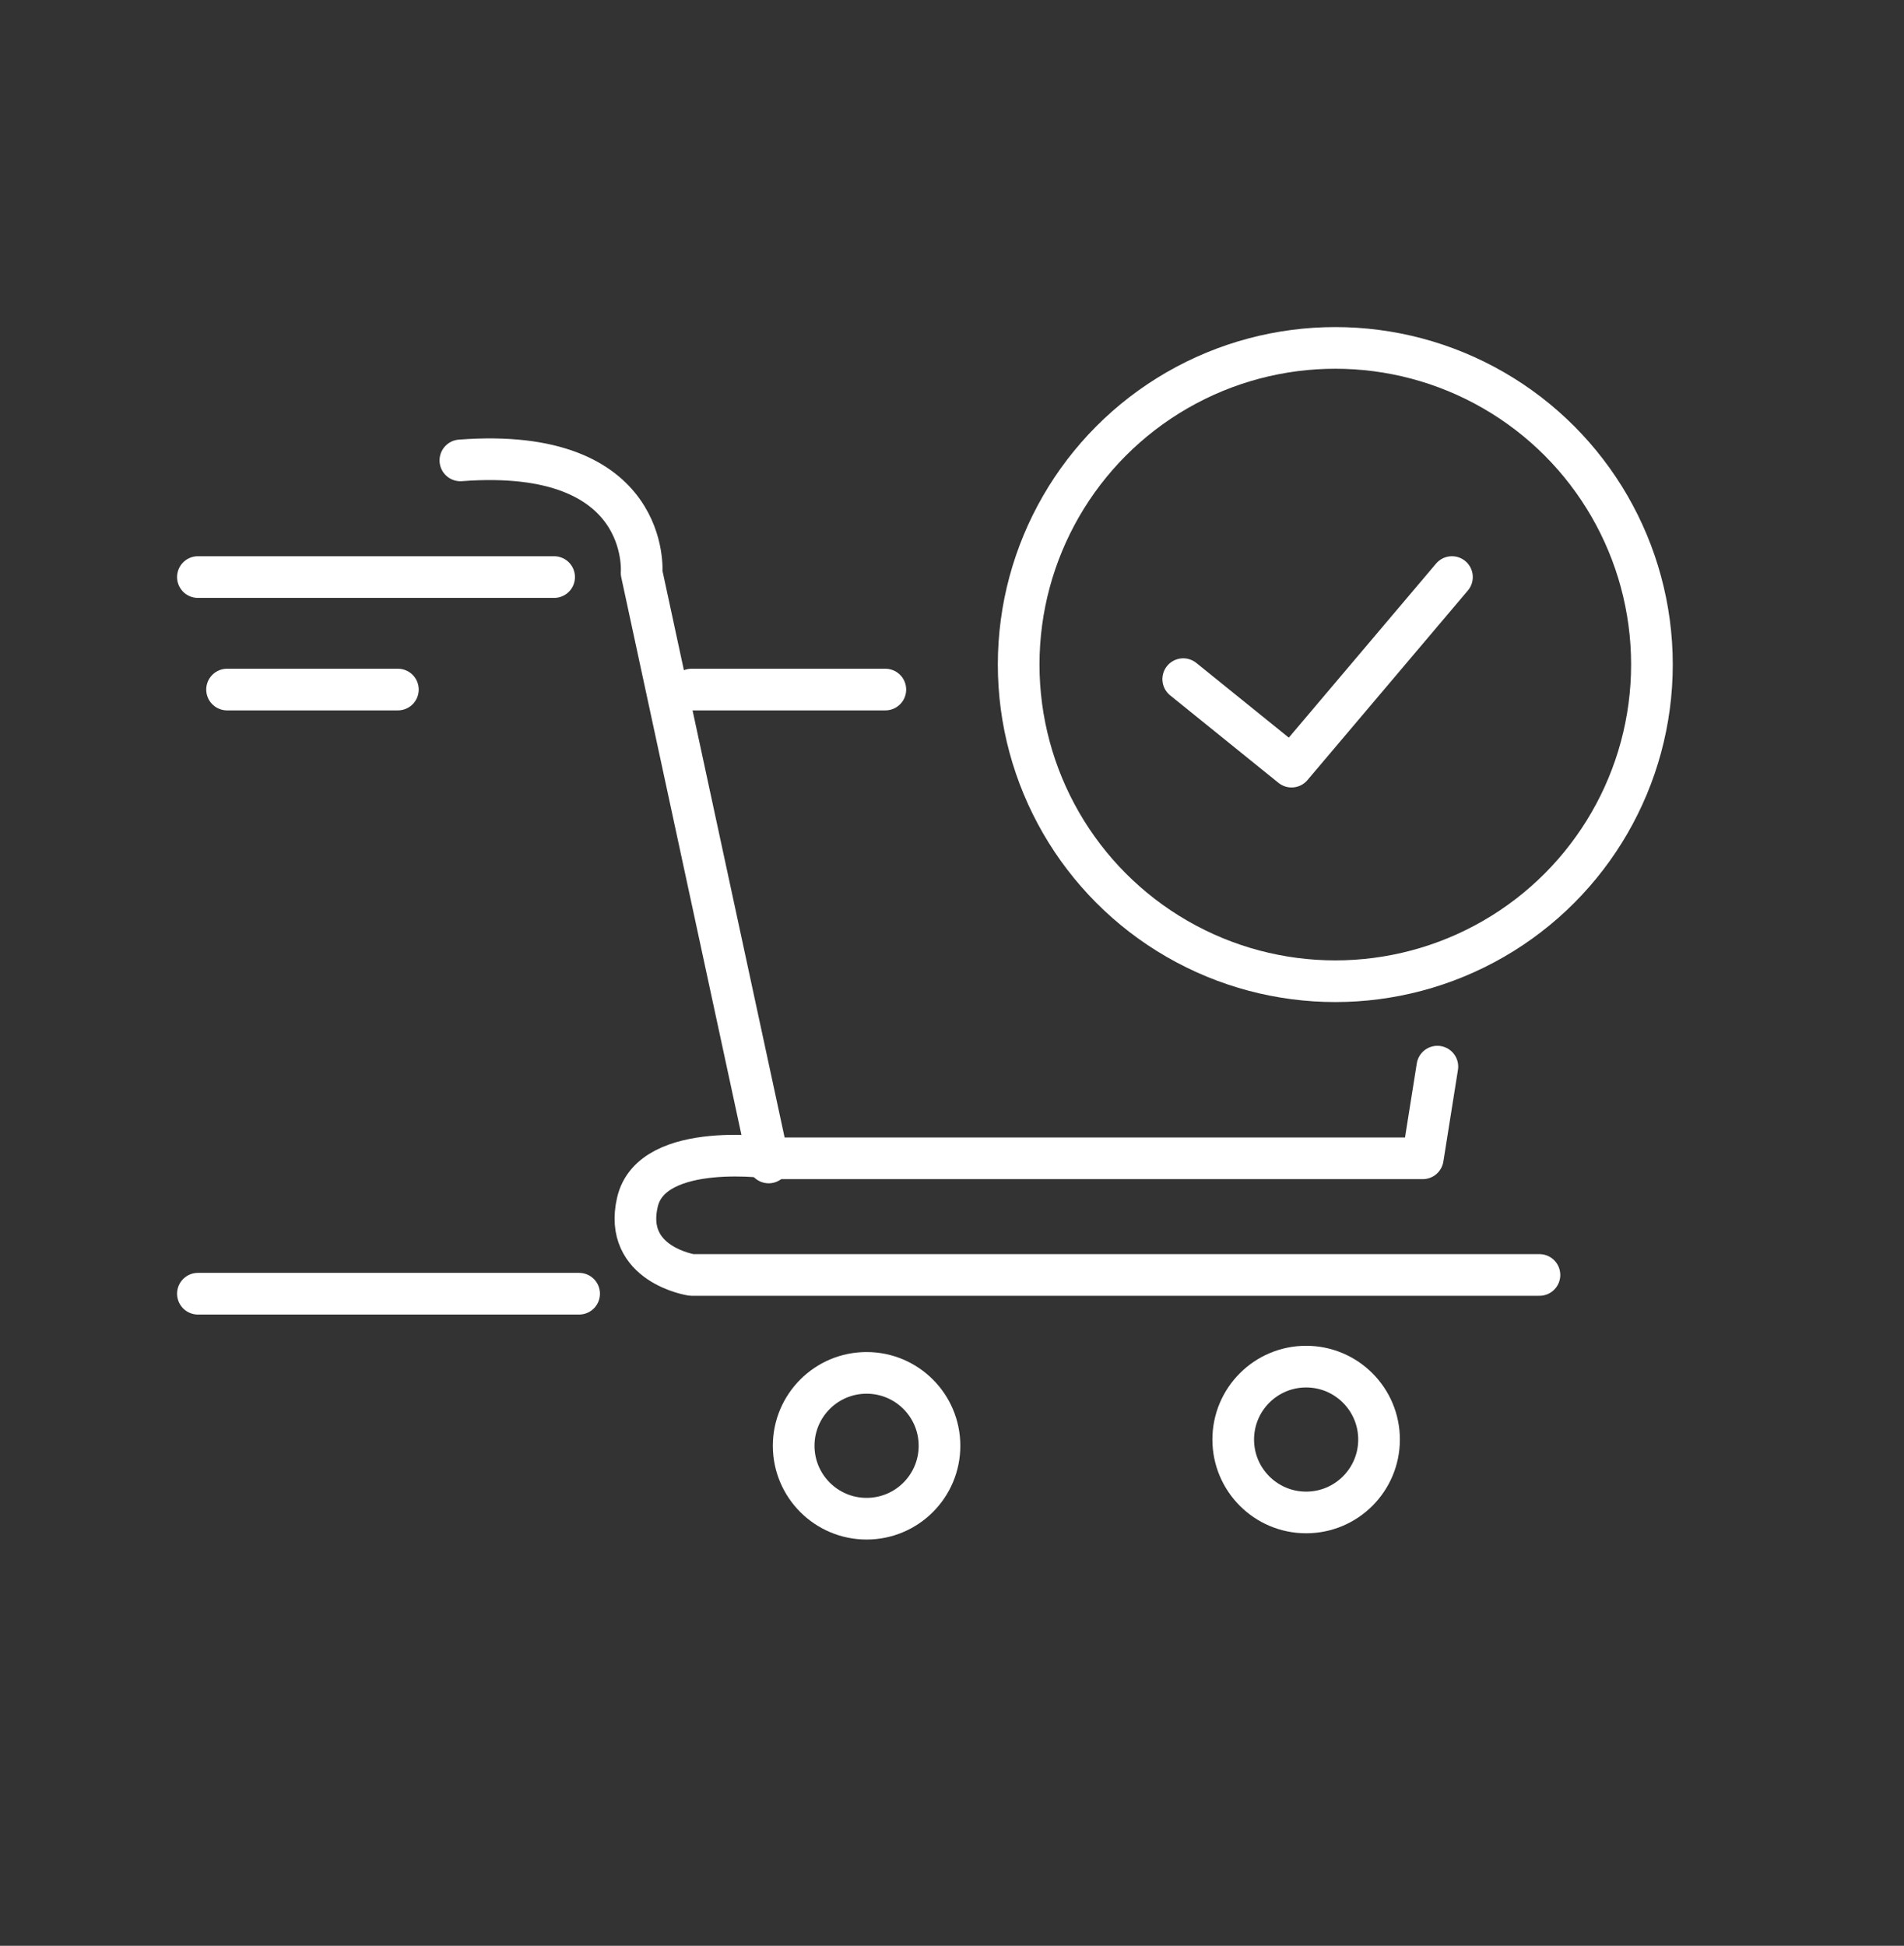 <?xml version="1.0" encoding="UTF-8"?><svg id="a" xmlns="http://www.w3.org/2000/svg" width="91.4" height="93.4" viewBox="0 0 91.4 93.4"><rect x="0" y="0" width="91.4" height="93.4" fill="#333333" stroke="none"/><g id="b"><g id="c"><circle id="d" cx="64.1" cy="31.9" r="15.2" style="fill:none; stroke:#fff; stroke-miterlimit:10; stroke-width:2px;"/><path id="e" d="m73.9,61.2h-40.7s-3.3-.5-2.6-3.5,6.6-2.1,6.6-2.1h31.1l.7-4.4" style="fill:none; stroke:#fff; stroke-linecap:round; stroke-linejoin:round; stroke-width:2px;"/><path id="f" d="m36.9,55.8l-6.1-28.3s.5-6.1-8.7-5.4" style="fill:none; stroke:#fff; stroke-linecap:round; stroke-linejoin:round; stroke-width:2px;"/><line id="g" x1="33.2" y1="33.1" x2="42.5" y2="33.1" style="fill:none; stroke:#fff; stroke-linecap:round; stroke-linejoin:round; stroke-width:2px;"/><path id="h" d="m56.8,32.6l5.2,4.2,7.7-9.1" style="fill:none; stroke:#fff; stroke-linecap:round; stroke-linejoin:round; stroke-width:2px;"/><circle id="i" cx="41.6" cy="69.4" r="3.5" style="fill:none; stroke:#fff; stroke-linecap:round; stroke-linejoin:round; stroke-width:2px;"/><circle id="j" cx="62.7" cy="69.1" r="3.5" style="fill:none; stroke:#fff; stroke-linecap:round; stroke-linejoin:round; stroke-width:2px;"/></g><line id="k" x1="19.1" y1="33.1" x2="10.9" y2="33.1" style="fill:none; stroke:#fff; stroke-linecap:round; stroke-linejoin:round; stroke-width:2px;"/><line id="l" x1="26.6" y1="27.7" x2="9.5" y2="27.7" style="fill:none; stroke:#fff; stroke-linecap:round; stroke-linejoin:round; stroke-width:2px;"/><line id="m" x1="27.8" y1="62.1" x2="9.5" y2="62.1" style="fill:none; stroke:#fff; stroke-linecap:round; stroke-linejoin:round; stroke-width:2px;"/></g></svg>